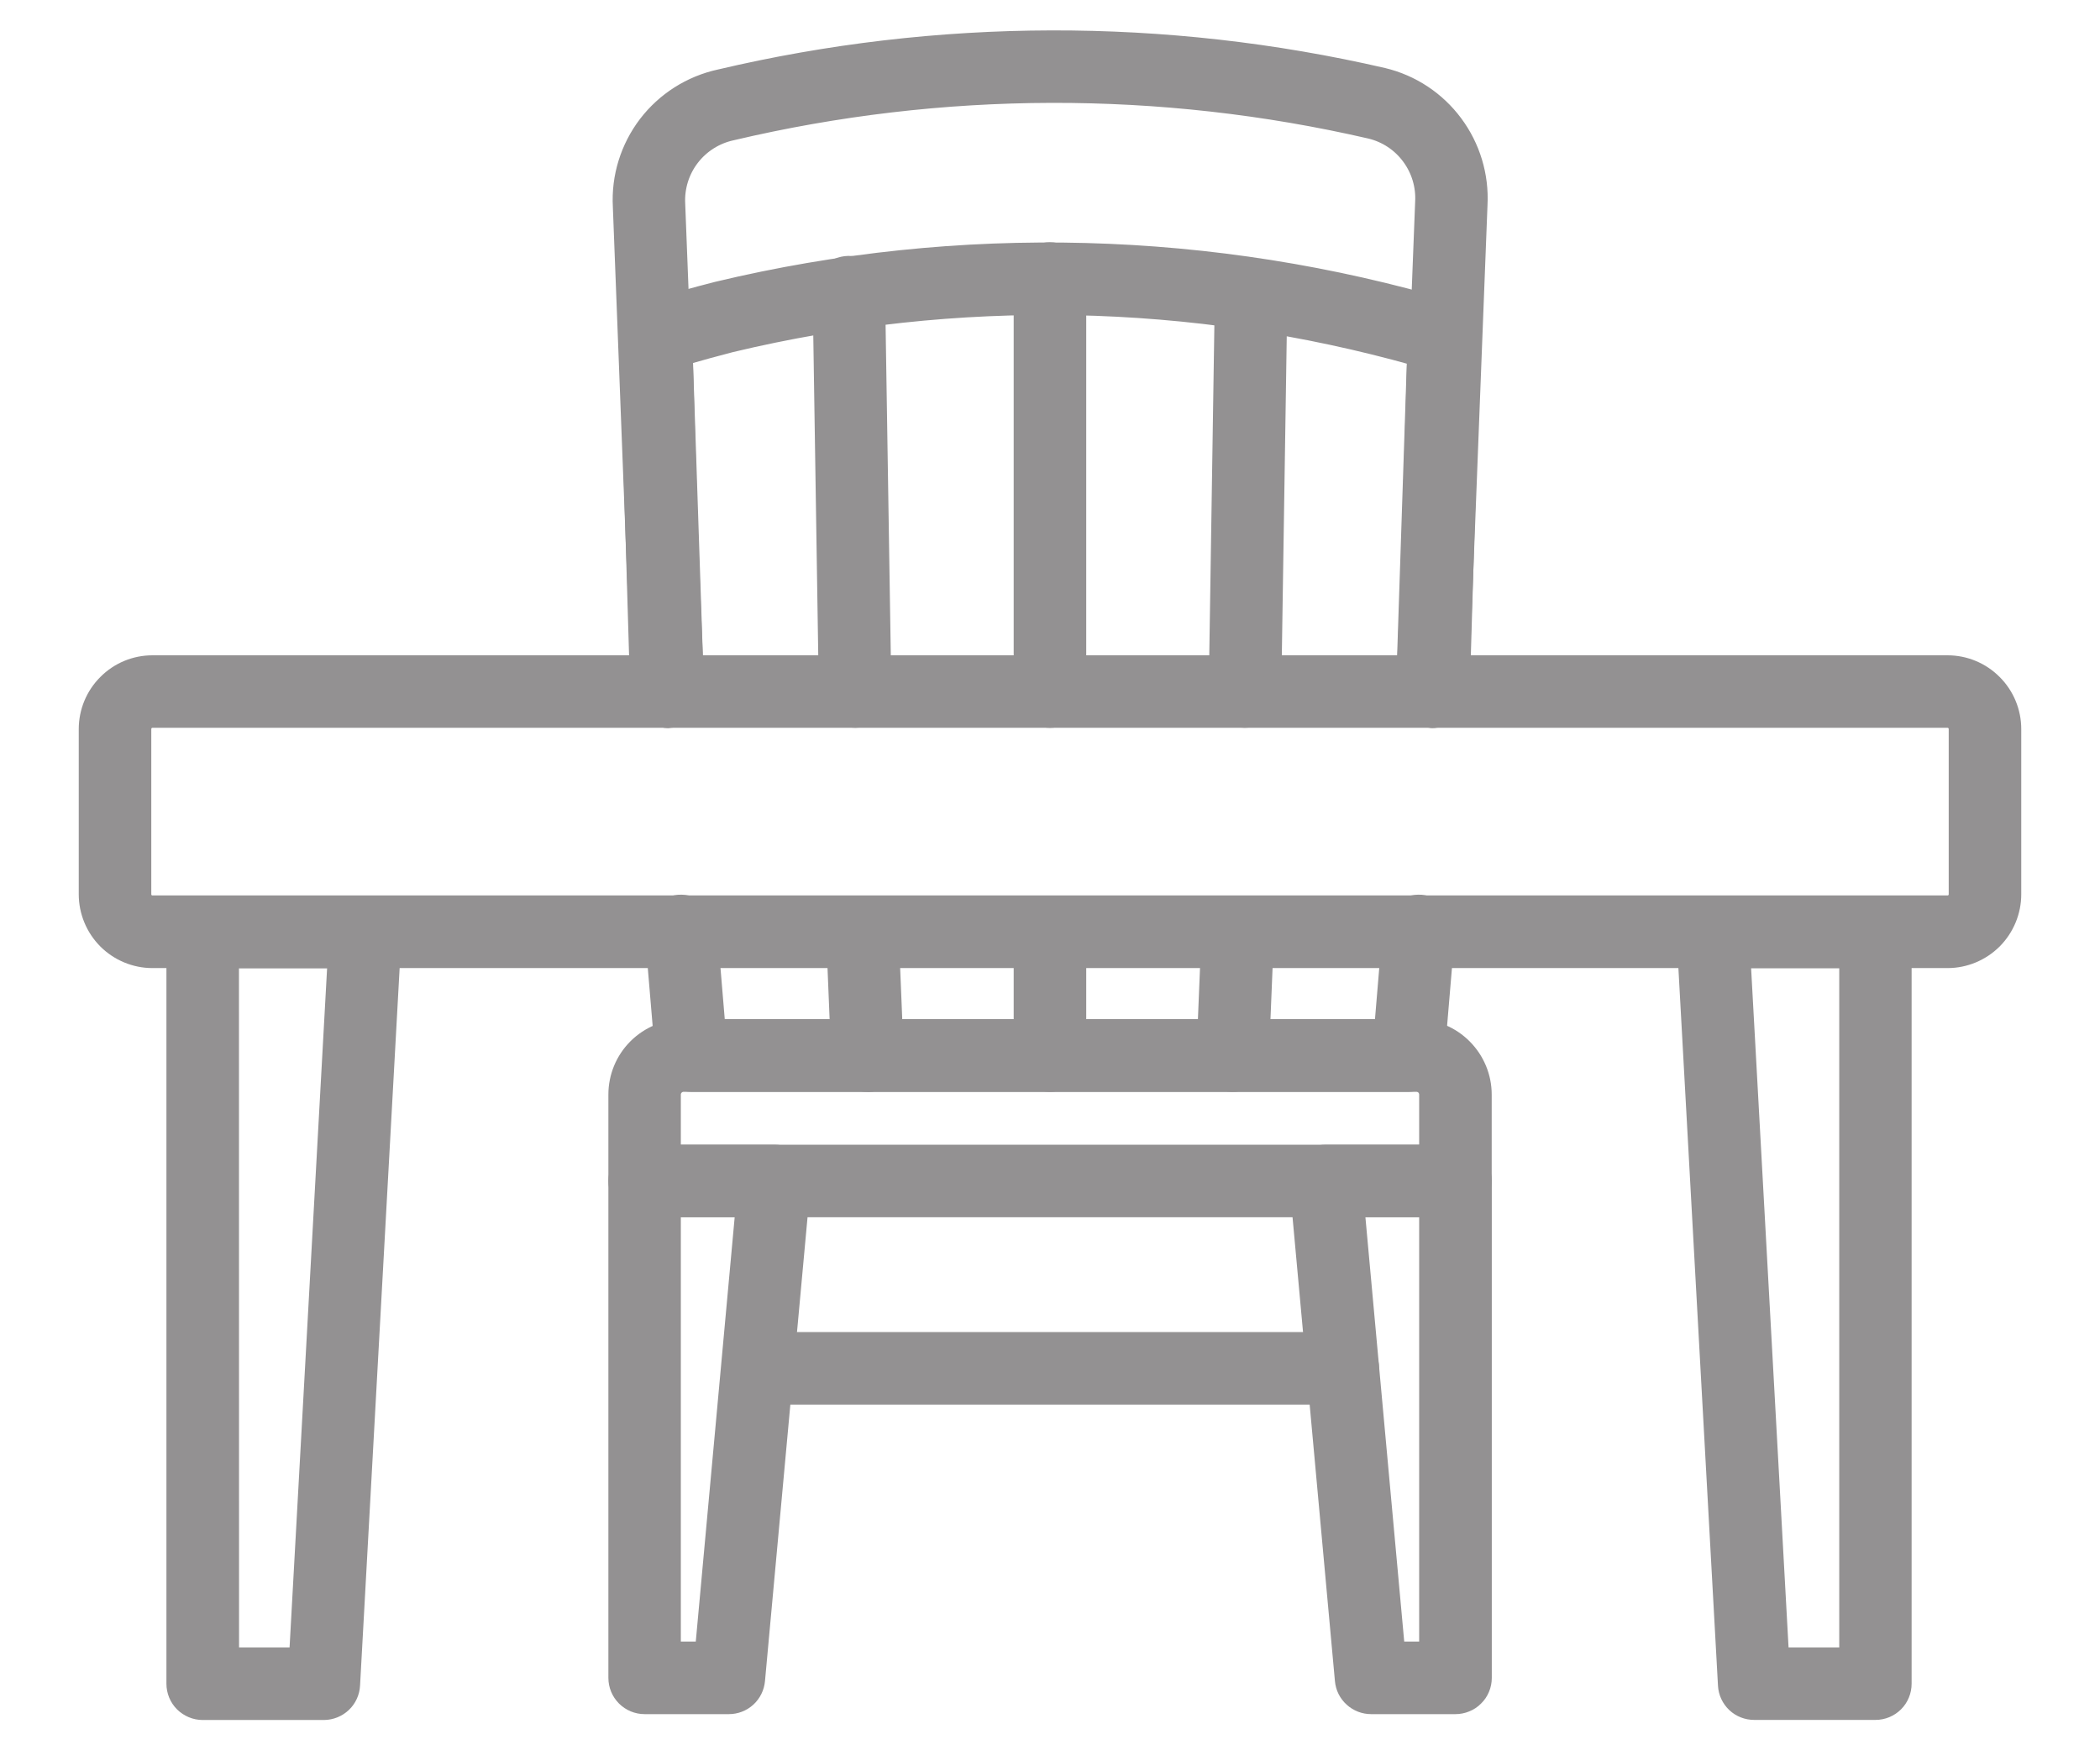 <svg width="24" height="20" viewBox="0 0 24 20" fill="none" xmlns="http://www.w3.org/2000/svg">
<path d="M22.258 10.962H1.742C1.545 10.962 1.356 10.883 1.217 10.744C1.078 10.604 1 10.415 1 10.219V8.331C1 8.134 1.078 7.945 1.218 7.806C1.357 7.666 1.545 7.588 1.742 7.588H22.258C22.454 7.588 22.643 7.666 22.782 7.806C22.922 7.945 23 8.134 23 8.331V10.219C23 10.415 22.922 10.604 22.783 10.744C22.643 10.883 22.455 10.962 22.258 10.962ZM1.742 8.216C1.712 8.217 1.683 8.229 1.662 8.25C1.641 8.271 1.629 8.3 1.629 8.331V10.219C1.629 10.233 1.632 10.248 1.637 10.262C1.643 10.276 1.651 10.288 1.662 10.299C1.672 10.309 1.685 10.318 1.699 10.324C1.713 10.329 1.727 10.332 1.742 10.332H22.258C22.288 10.332 22.317 10.32 22.338 10.299C22.359 10.278 22.371 10.249 22.371 10.219V8.331C22.371 8.3 22.36 8.271 22.338 8.25C22.317 8.229 22.288 8.217 22.258 8.216H1.742Z" fill="#939192" stroke="#939192" stroke-width="0.2"/>
<path d="M3.703 19.554H2.316C2.233 19.554 2.153 19.52 2.094 19.462C2.035 19.403 2.002 19.323 2.002 19.239V10.649C2.002 10.566 2.035 10.486 2.094 10.427C2.153 10.368 2.233 10.335 2.316 10.335H4.174C4.217 10.335 4.259 10.344 4.299 10.36C4.338 10.377 4.373 10.402 4.403 10.433C4.432 10.464 4.455 10.501 4.47 10.541C4.485 10.581 4.491 10.624 4.489 10.666L4.015 19.256C4.011 19.336 3.976 19.412 3.918 19.467C3.86 19.522 3.783 19.553 3.703 19.554ZM2.632 18.925H3.404L3.844 10.964H2.631L2.632 18.925Z" fill="#939192" stroke="#939192" stroke-width="0.2"/>
<path d="M21.434 19.553H20.048C19.968 19.553 19.89 19.523 19.832 19.468C19.773 19.412 19.738 19.337 19.734 19.257L19.26 10.666C19.258 10.623 19.264 10.58 19.279 10.54C19.294 10.5 19.316 10.463 19.346 10.432C19.375 10.401 19.411 10.376 19.45 10.36C19.489 10.343 19.532 10.334 19.575 10.334H21.433C21.517 10.334 21.596 10.367 21.655 10.426C21.714 10.485 21.747 10.565 21.747 10.648V19.239C21.747 19.322 21.715 19.402 21.656 19.461C21.597 19.52 21.517 19.553 21.434 19.553ZM20.346 18.925H21.12V10.963H19.907L20.346 18.925Z" fill="#939192" stroke="#939192" stroke-width="0.2"/>
<path d="M7.631 8.217C7.55 8.217 7.471 8.185 7.413 8.129C7.354 8.072 7.32 7.995 7.317 7.913L7.182 3.874C7.182 3.869 7.182 3.864 7.182 3.859V3.853C7.181 3.786 7.202 3.719 7.241 3.664C7.28 3.608 7.335 3.566 7.399 3.543C7.679 3.456 7.939 3.383 8.2 3.317C10.966 2.655 13.858 2.731 16.586 3.539C16.654 3.558 16.714 3.599 16.756 3.656C16.797 3.713 16.819 3.783 16.816 3.853L16.683 7.913C16.681 7.954 16.672 7.995 16.655 8.033C16.638 8.07 16.614 8.104 16.583 8.132C16.553 8.16 16.518 8.182 16.479 8.197C16.441 8.212 16.399 8.218 16.358 8.217C16.317 8.216 16.276 8.206 16.239 8.189C16.201 8.172 16.167 8.148 16.139 8.118C16.111 8.087 16.089 8.052 16.074 8.013C16.06 7.975 16.053 7.934 16.054 7.892L16.18 4.08C13.627 3.361 10.933 3.309 8.354 3.926C8.176 3.972 7.997 4.021 7.818 4.073L7.946 7.893C7.947 7.935 7.94 7.976 7.926 8.014C7.911 8.053 7.889 8.088 7.861 8.119C7.833 8.149 7.799 8.173 7.762 8.19C7.724 8.207 7.683 8.217 7.642 8.218L7.631 8.217Z" fill="#939192" stroke="#939192" stroke-width="0.2"/>
<path d="M16.383 8.217H16.374C16.332 8.215 16.292 8.206 16.254 8.189C16.216 8.172 16.182 8.148 16.154 8.118C16.126 8.088 16.104 8.053 16.089 8.014C16.074 7.975 16.067 7.934 16.069 7.893L16.188 3.903C16.175 3.844 16.179 3.782 16.201 3.725C16.223 3.668 16.261 3.619 16.311 3.584C16.36 3.549 16.419 3.529 16.48 3.527C16.541 3.524 16.601 3.54 16.653 3.572L16.671 3.584C16.706 3.606 16.736 3.635 16.76 3.67C16.783 3.704 16.8 3.742 16.809 3.783C16.814 3.807 16.817 3.832 16.817 3.857L16.697 7.911C16.695 7.993 16.661 8.07 16.602 8.128C16.544 8.185 16.465 8.217 16.383 8.217Z" fill="#939192" stroke="#939192" stroke-width="0.2"/>
<path d="M7.616 8.216C7.535 8.216 7.456 8.185 7.397 8.128C7.339 8.071 7.304 7.993 7.302 7.912L7.182 3.872V3.853C7.182 3.801 7.195 3.749 7.219 3.704C7.24 3.664 7.268 3.629 7.304 3.601C7.37 3.549 7.454 3.524 7.538 3.533C7.621 3.542 7.699 3.583 7.752 3.648C7.783 3.686 7.805 3.731 7.815 3.78C7.826 3.828 7.825 3.877 7.812 3.925L7.931 7.893C7.932 7.934 7.925 7.975 7.911 8.014C7.896 8.052 7.874 8.088 7.845 8.118C7.817 8.148 7.783 8.172 7.745 8.189C7.708 8.206 7.667 8.215 7.626 8.216H7.616Z" fill="#939192" stroke="#939192" stroke-width="0.2"/>
<path d="M16.095 12.376H7.904C7.825 12.376 7.749 12.347 7.691 12.293C7.632 12.24 7.596 12.166 7.59 12.088L7.471 10.674C7.466 10.632 7.47 10.589 7.481 10.549C7.493 10.509 7.513 10.471 7.54 10.438C7.567 10.406 7.599 10.379 7.637 10.359C7.674 10.34 7.715 10.328 7.757 10.324C7.799 10.321 7.841 10.326 7.881 10.339C7.921 10.352 7.958 10.373 7.989 10.4C8.021 10.428 8.047 10.462 8.065 10.5C8.084 10.537 8.095 10.579 8.097 10.621L8.191 11.746H15.806L15.9 10.621C15.902 10.579 15.913 10.537 15.931 10.5C15.95 10.462 15.976 10.428 16.007 10.4C16.039 10.373 16.076 10.352 16.116 10.339C16.156 10.326 16.198 10.321 16.24 10.324C16.282 10.328 16.323 10.34 16.36 10.359C16.397 10.379 16.43 10.406 16.457 10.438C16.484 10.471 16.503 10.509 16.515 10.549C16.527 10.589 16.531 10.632 16.526 10.674L16.407 12.088C16.401 12.166 16.365 12.239 16.307 12.293C16.249 12.346 16.174 12.375 16.095 12.376Z" fill="#939192" stroke="#939192" stroke-width="0.2"/>
<path d="M7.632 8.217C7.551 8.217 7.473 8.185 7.414 8.129C7.356 8.073 7.321 7.996 7.318 7.915L7.104 2.361C7.085 2.023 7.189 1.689 7.394 1.42C7.6 1.151 7.895 0.964 8.226 0.892C10.719 0.305 13.313 0.299 15.808 0.875C16.133 0.953 16.42 1.143 16.619 1.411C16.818 1.678 16.918 2.008 16.9 2.341L16.684 7.915C16.683 7.956 16.673 7.997 16.656 8.034C16.639 8.072 16.614 8.106 16.584 8.134C16.554 8.162 16.518 8.184 16.479 8.198C16.44 8.212 16.399 8.218 16.357 8.216C16.274 8.213 16.196 8.177 16.139 8.116C16.082 8.054 16.052 7.973 16.056 7.89L16.273 2.311C16.284 2.124 16.229 1.939 16.117 1.788C16.006 1.637 15.845 1.53 15.662 1.486C13.26 0.932 10.763 0.939 8.364 1.505C8.177 1.545 8.011 1.65 7.895 1.801C7.779 1.952 7.721 2.14 7.731 2.33L7.947 7.89C7.95 7.974 7.92 8.055 7.863 8.116C7.807 8.177 7.728 8.213 7.645 8.216L7.632 8.217Z" fill="#939192" stroke="#939192" stroke-width="0.2"/>
<path d="M9.773 8.216C9.69 8.216 9.611 8.184 9.552 8.126C9.493 8.068 9.46 7.99 9.458 7.907L9.387 3.344C9.386 3.302 9.394 3.261 9.409 3.223C9.424 3.185 9.447 3.15 9.475 3.12C9.504 3.09 9.538 3.067 9.576 3.05C9.614 3.034 9.655 3.025 9.696 3.024C9.779 3.024 9.859 3.056 9.919 3.114C9.979 3.172 10.013 3.251 10.015 3.334L10.087 7.897C10.088 7.938 10.08 7.979 10.065 8.018C10.05 8.056 10.027 8.091 9.998 8.121C9.97 8.15 9.936 8.174 9.898 8.191C9.86 8.207 9.819 8.216 9.778 8.216H9.773Z" fill="#939192" stroke="#939192" stroke-width="0.2"/>
<path d="M9.913 12.377C9.832 12.377 9.754 12.345 9.696 12.289C9.637 12.233 9.602 12.156 9.599 12.075L9.541 10.662C9.538 10.579 9.568 10.498 9.624 10.436C9.681 10.375 9.759 10.339 9.843 10.335C9.926 10.332 10.007 10.362 10.069 10.418C10.13 10.475 10.166 10.553 10.17 10.637L10.228 12.051C10.231 12.134 10.201 12.215 10.145 12.277C10.088 12.338 10.01 12.374 9.927 12.378L9.913 12.377Z" fill="#939192" stroke="#939192" stroke-width="0.2"/>
<path d="M12 8.217C11.916 8.217 11.836 8.184 11.778 8.125C11.719 8.066 11.685 7.986 11.685 7.903V3.182C11.685 3.099 11.719 3.019 11.778 2.96C11.836 2.901 11.916 2.868 12 2.868C12.083 2.868 12.163 2.901 12.222 2.96C12.281 3.019 12.314 3.099 12.314 3.182V7.903C12.314 7.986 12.281 8.066 12.222 8.125C12.163 8.184 12.083 8.217 12 8.217Z" fill="#939192" stroke="#939192" stroke-width="0.2"/>
<path d="M12 12.376C11.916 12.376 11.836 12.343 11.778 12.284C11.719 12.225 11.685 12.145 11.685 12.062V10.649C11.685 10.566 11.719 10.486 11.778 10.427C11.836 10.368 11.916 10.335 12 10.335C12.083 10.335 12.163 10.368 12.222 10.427C12.281 10.486 12.314 10.566 12.314 10.649V12.062C12.314 12.145 12.281 12.225 12.222 12.284C12.163 12.343 12.083 12.376 12 12.376Z" fill="#939192" stroke="#939192" stroke-width="0.2"/>
<path d="M14.088 12.376H14.075C13.992 12.373 13.913 12.336 13.857 12.275C13.8 12.214 13.77 12.133 13.774 12.049L13.832 10.635C13.838 10.553 13.875 10.476 13.936 10.42C13.996 10.364 14.076 10.333 14.159 10.334C14.242 10.337 14.32 10.374 14.377 10.435C14.433 10.496 14.463 10.578 14.46 10.661L14.402 12.075C14.398 12.156 14.364 12.233 14.305 12.289C14.247 12.345 14.169 12.376 14.088 12.376Z" fill="#939192" stroke="#939192" stroke-width="0.2"/>
<path d="M14.228 8.216H14.223C14.182 8.216 14.141 8.207 14.104 8.191C14.066 8.174 14.031 8.15 14.003 8.121C13.974 8.091 13.951 8.056 13.936 8.018C13.921 7.979 13.913 7.938 13.914 7.897L13.984 3.362C13.985 3.28 14.019 3.201 14.078 3.143C14.137 3.085 14.216 3.053 14.299 3.053H14.303C14.345 3.053 14.386 3.062 14.423 3.079C14.461 3.095 14.496 3.119 14.524 3.148C14.553 3.178 14.576 3.213 14.591 3.251C14.606 3.29 14.613 3.331 14.613 3.372L14.543 7.907C14.541 7.99 14.508 8.068 14.449 8.126C14.39 8.184 14.311 8.216 14.228 8.216Z" fill="#939192" stroke="#939192" stroke-width="0.2"/>
<path d="M16.633 13.809H7.367C7.284 13.809 7.204 13.776 7.145 13.717C7.086 13.658 7.053 13.578 7.053 13.495V12.507C7.053 12.305 7.133 12.112 7.275 11.97C7.418 11.827 7.611 11.747 7.812 11.747H16.188C16.39 11.747 16.583 11.827 16.725 11.97C16.867 12.112 16.948 12.305 16.948 12.507V13.495C16.948 13.578 16.915 13.658 16.856 13.717C16.797 13.776 16.717 13.809 16.633 13.809ZM7.681 13.18H16.319V12.507C16.319 12.472 16.305 12.439 16.281 12.414C16.256 12.39 16.223 12.376 16.188 12.376H7.812C7.778 12.376 7.744 12.39 7.72 12.414C7.695 12.439 7.681 12.472 7.681 12.507V13.18Z" fill="#939192" stroke="#939192" stroke-width="0.2"/>
<path d="M8.33 19.487H7.367C7.284 19.487 7.204 19.454 7.145 19.395C7.086 19.336 7.053 19.256 7.053 19.173V13.494C7.053 13.411 7.086 13.331 7.145 13.272C7.204 13.213 7.284 13.18 7.367 13.18H8.85C8.894 13.18 8.937 13.188 8.977 13.206C9.018 13.224 9.054 13.249 9.083 13.282C9.113 13.314 9.135 13.352 9.149 13.393C9.163 13.435 9.168 13.479 9.164 13.523L8.643 19.201C8.636 19.279 8.6 19.352 8.542 19.405C8.484 19.458 8.408 19.487 8.33 19.487ZM7.681 18.858H8.043L8.506 13.808H7.681V18.858Z" fill="#939192" stroke="#939192" stroke-width="0.2"/>
<path d="M16.633 19.487H15.67C15.592 19.487 15.516 19.458 15.458 19.405C15.399 19.352 15.363 19.28 15.356 19.201L14.837 13.523C14.833 13.479 14.838 13.435 14.852 13.393C14.866 13.352 14.889 13.314 14.918 13.282C14.948 13.249 14.984 13.224 15.024 13.206C15.064 13.188 15.108 13.18 15.152 13.18H16.635C16.718 13.18 16.798 13.213 16.857 13.272C16.916 13.331 16.949 13.411 16.949 13.494V19.173C16.949 19.214 16.941 19.255 16.925 19.293C16.909 19.332 16.886 19.366 16.856 19.395C16.827 19.425 16.792 19.448 16.754 19.463C16.716 19.479 16.675 19.487 16.633 19.487ZM15.957 18.858H16.319V13.808H15.495L15.957 18.858Z" fill="#939192" stroke="#939192" stroke-width="0.2"/>
<path d="M15.345 15.95H8.668C8.584 15.95 8.505 15.917 8.446 15.858C8.387 15.799 8.354 15.719 8.354 15.636C8.354 15.552 8.387 15.472 8.446 15.413C8.505 15.354 8.584 15.321 8.668 15.321H15.346C15.43 15.321 15.51 15.354 15.569 15.413C15.627 15.472 15.661 15.552 15.661 15.636C15.661 15.719 15.627 15.799 15.569 15.858C15.51 15.917 15.43 15.95 15.346 15.95H15.345Z" fill="#939192" stroke="#939192" stroke-width="0.2"/>
</svg>
